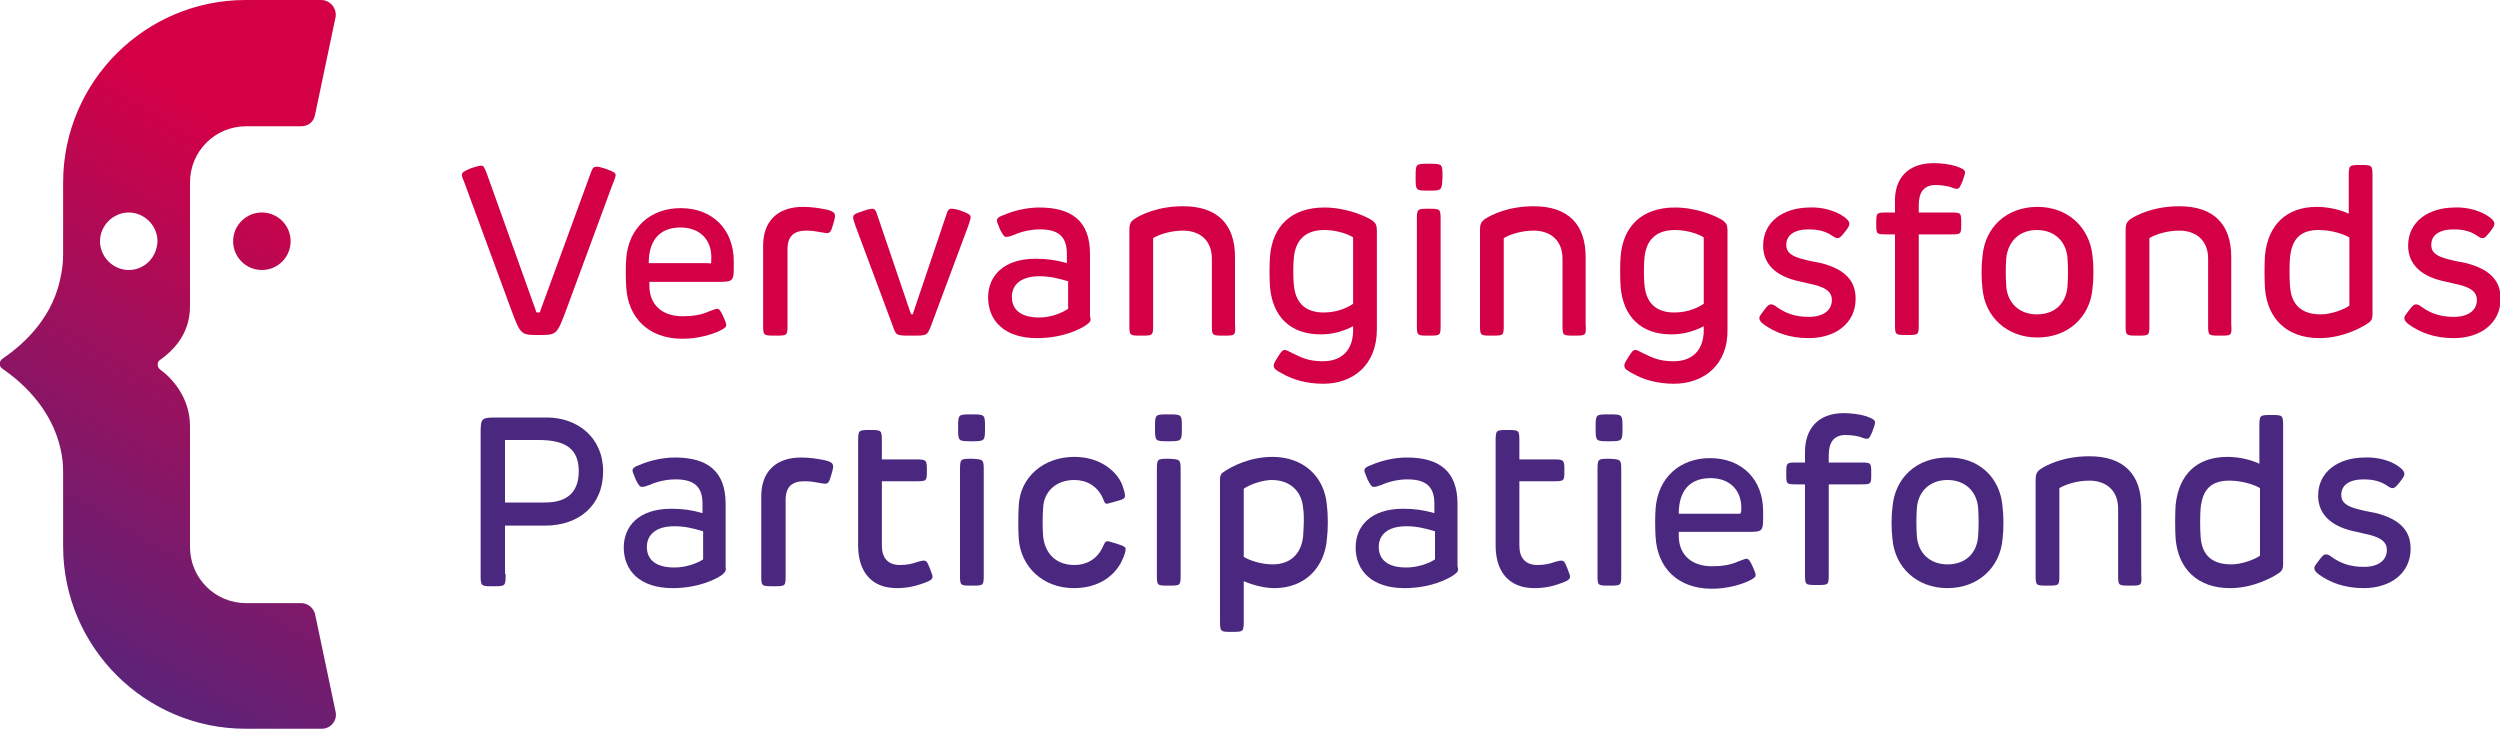 <svg xmlns:xlink="http://www.w3.org/1999/xlink" xmlns="http://www.w3.org/2000/svg" version="1.1" x="0px" y="0px" height="116.7" viewBox="0 0 400 116.7" class="logo-desktop" width="400" ><defs><linearGradient id="footer-logo-Logo-gradient-1" gradientUnits="userSpaceOnUse" x1="-1.508" y1="110.278" x2="49.609" y2="25.836"><stop offset="0" style="stop-color:#4B287F"></stop><stop offset="1" style="stop-color:#D40046"></stop></linearGradient><linearGradient id="footer-logo-Logo-gradient-2" gradientUnits="userSpaceOnUse" x1="4.011" y1="114.159" x2="54.58" y2="30.623"><stop offset="0" style="stop-color:#4B287F"></stop><stop offset="1" style="stop-color:#D40046"></stop></linearGradient></defs><style type="text/css">.st0-desktop-logo-groot{fill:url(#header-logo-Logo-gradient-1);}
  .st1-desktop-logo-groot{fill:url(#header-logo-Logo-gradient-2);}
  .st2-desktop-logo-groot{fill:#D40046;}
  .st3-desktop-logo-groot{fill:#4B287F;}</style><g><g><g><linearGradient id="header-logo-Logo-gradient-1" gradientUnits="userSpaceOnUse" x1="-1.508" y1="110.278" x2="49.609" y2="25.836"><stop offset="0" style="stop-color:#4B287F"></stop><stop offset="1" style="stop-color:#D40046"></stop></linearGradient><circle class="st0-desktop-logo-groot" cx="41.9" cy="38.6" r="4.6" fill="url(&quot;#footer-logo-Logo-gradient-1&quot;)"></circle></g><g><linearGradient id="header-logo-Logo-gradient-2" gradientUnits="userSpaceOnUse" x1="4.011" y1="114.159" x2="54.58" y2="30.623"><stop offset="0" style="stop-color:#4B287F"></stop><stop offset="1" style="stop-color:#D40046"></stop></linearGradient><path class="st1-desktop-logo-groot" d="M48.2,96.5h-8.8c-5,0-9-4-9-9V68.2l0,0c0,0,0,0,0,0c0-4.7-3-7.8-4.8-9.1c-0.5-0.4-0.5-1.2,0-1.5     c1.8-1.3,4.8-3.9,4.8-8.6c0,0,0,0,0,0l0,0V29.2c0-5,4-9,9-9h8.8c1.1,0,2-0.7,2.2-1.8l3.3-15.7C53.9,1.3,52.8,0,51.4,0H39.3     C23.2,0,10.1,13.1,10.1,29.2v11.6c0,1.4-0.2,2.7-0.5,4C8.1,51.6,3,55.6,0.4,57.4c-0.6,0.4-0.6,1.2,0,1.6c2.6,1.8,7.8,6,9.3,12.9     c0.3,1.2,0.4,2.4,0.4,3.7v11.8c0,16.1,13.1,29.2,29.2,29.2h12.2c1.4,0,2.5-1.3,2.2-2.7l-3.3-15.7C50.1,97.2,49.2,96.5,48.2,96.5z     M20.6,43.2c-2.5,0-4.6-2.1-4.6-4.6c0-2.5,2.1-4.6,4.6-4.6c2.5,0,4.6,2.1,4.6,4.6C25.1,41.2,23.1,43.2,20.6,43.2z" fill="url(&quot;#footer-logo-Logo-gradient-2&quot;)"></path></g></g><g><path class="st2-desktop-logo-groot" d="M96.9,27c1.4,0.5,1.6,0.7,1.6,1c0,0.3-0.2,0.8-0.6,1.8l-7.2,19.5c-1.6,4.3-1.6,4.3-4.5,4.3    c-2.9,0-2.9,0-4.5-4.3l-7.4-20.1c-0.2-0.5-0.4-0.9-0.4-1.2c0-0.4,0.3-0.6,1.5-1.1c0.9-0.3,1.4-0.4,1.5-0.4c0.4,0,0.5,0,1,1.3    l7.8,21.8c0.1,0.4,0.1,0.4,0.4,0.4c0.3,0,0.3,0,0.4-0.4L94.4,28c0.4-1.2,0.6-1.3,0.9-1.3C95.7,26.6,96.2,26.8,96.9,27z" fill="#D40046"></path><path class="st2-desktop-logo-groot" d="M115.1,45.1h-11.2v0.6c0,3.2,2.2,4.9,5.3,4.9c1.6,0,3-0.2,4.3-0.8c0.6-0.2,1-0.4,1.2-0.4    c0.4,0,0.6,0.3,1.1,1.4c0.3,0.7,0.4,1,0.4,1.2c0,0.3-0.2,0.5-1,0.9c-1.2,0.6-3.5,1.3-6,1.3c-5.5,0-8.7-3.4-9-8.2    c-0.1-1.4-0.1-3.5,0-4.7c0.4-4.9,3.9-8,8.7-8c5.1,0,8.5,3.4,8.5,8.5v1.1C117.4,44.9,117.2,45.1,115.1,45.1z M113.8,41.6    c0.2-3.2-1.8-5.2-4.9-5.2c-3.5,0-5.1,2.2-5.1,5.7h9.4C113.8,42.2,113.8,42.2,113.8,41.6z" fill="#D40046"></path><path class="st2-desktop-logo-groot" d="M133.6,34.5c0,0.2,0,0.4-0.3,1.4c-0.3,1.1-0.5,1.4-1,1.4c-0.2,0-0.7-0.1-1.3-0.2c-0.5-0.1-1.1-0.2-2-0.2    c-2,0-3,0.9-3,3v12c0,1.8,0,1.8-1.9,1.8c-2,0-2,0-2-1.8V39.3c0-3.9,2.3-6.2,6.4-6.2c1.3,0,2.6,0.2,3.6,0.4    C133.1,33.7,133.6,34,133.6,34.5z" fill="#D40046"></path><path class="st2-desktop-logo-groot" d="M153.7,33.7c1.4,0.5,1.6,0.7,1.6,1.1c0,0.2-0.2,0.8-0.4,1.4l-6,16.1c-0.6,1.4-0.6,1.4-3,1.4    c-2.5,0-2.5,0-3-1.4l-6-16.1c-0.2-0.6-0.4-1.1-0.4-1.4c0-0.4,0.2-0.6,1.5-1c0.8-0.3,1.3-0.4,1.6-0.4c0.4,0,0.6,0.4,0.8,1.1    l5.3,15.6c0.1,0.2,0.1,0.2,0.2,0.2c0.1,0,0.2,0,0.2-0.2l5.3-15.7c0.2-0.7,0.4-1,0.8-1C152.5,33.4,152.8,33.4,153.7,33.7z" fill="#D40046"></path><path class="st2-desktop-logo-groot" d="M173.8,52c-1,0.7-3.8,2.1-7.9,2.1c-5.2,0-7.8-2.8-7.8-6.5c0-3.4,2.4-6.2,7.6-6.2c1.8,0,3.3,0.2,5,0.7v-1.5    c0-2.7-1.3-3.9-4.3-3.9c-1.6,0-3.1,0.4-4.2,0.9c-0.5,0.2-0.9,0.3-1.2,0.3c-0.3,0-0.5-0.2-1-1.2c-0.3-0.8-0.5-1.2-0.5-1.4    c0-0.3,0.2-0.6,1.1-0.9c1.6-0.7,3.7-1.2,5.7-1.2c5.2,0,8.1,2.2,8.1,7.4v10C174.6,51.3,174.5,51.5,173.8,52z M170.9,49.4V45    c-1.7-0.5-3-0.8-4.6-0.8c-3,0-4.4,1.4-4.4,3.3c0,2.1,1.5,3.3,4.4,3.3C168.1,50.8,169.9,50.1,170.9,49.4z" fill="#D40046"></path><path class="st2-desktop-logo-groot" d="M195.8,53.7c-1.9,0-1.9,0-1.9-1.8V41.4c0-3.1-2.1-4.5-4.6-4.5c-2,0-3.8,0.6-4.8,1.2v13.8c0,1.8,0,1.8-1.9,1.8    c-1.9,0-1.9,0-1.9-1.8V36.7c0-0.8,0.2-1.2,0.7-1.6c1.2-0.8,3.9-2.1,7.9-2.1c5.5,0,8.3,2.9,8.3,8.1v10.7    C197.7,53.7,197.7,53.7,195.8,53.7z" fill="#D40046"></path><path class="st2-desktop-logo-groot" d="M211.7,61.4c-2.7,0-4.9-0.7-6.5-1.6c-1.1-0.6-1.4-0.8-1.4-1.3c0-0.3,0.1-0.5,0.6-1.3c0.7-1.1,0.8-1.2,1.2-1.2    c0.3,0,0.9,0.4,1.8,0.8c1.4,0.7,2.6,1,4.3,1c2.8,0,4.8-1.6,4.8-5v-0.6c-1.4,0.7-3,1.3-5.2,1.3c-4.9,0-7.7-2.9-8.1-7.6    c-0.1-1.4-0.1-3.6,0-4.9c0.4-4.8,3.4-7.8,8.7-7.8c3.5,0,6.7,1.4,7.7,2.1c0.5,0.4,0.7,0.7,0.7,1.6v15.8    C220.3,58.4,216.5,61.4,211.7,61.4z M207,41.4c-0.1,1-0.1,3.1,0,4c0.2,2.9,1.7,4.6,4.8,4.6c2.3,0,4-0.9,4.7-1.4V38    c-0.2-0.2-2.1-1.2-4.6-1.2C208.6,36.8,207.2,38.7,207,41.4z" fill="#D40046"></path><path class="st2-desktop-logo-groot" d="M228.6,30.5c-2.1,0-2.1,0-2.1-2.2c0-2.1,0-2.1,2.1-2.1c2.2,0,2.2,0,2.2,2.1C230.7,30.5,230.7,30.5,228.6,30.5    z M230.5,35.4v16.5c0,1.8,0,1.8-1.9,1.8c-1.9,0-1.9,0-1.9-1.8V35.4c0-2,0-2,1.9-2C230.5,33.4,230.5,33.4,230.5,35.4z" fill="#D40046"></path><path class="st2-desktop-logo-groot" d="M251.9,53.7c-1.9,0-1.9,0-1.9-1.8V41.4c0-3.1-2.1-4.5-4.6-4.5c-2,0-3.8,0.6-4.8,1.2v13.8c0,1.8,0,1.8-1.9,1.8    c-1.9,0-1.9,0-1.9-1.8V36.7c0-0.8,0.2-1.2,0.7-1.6c1.2-0.8,3.9-2.1,7.9-2.1c5.5,0,8.3,2.9,8.3,8.1v10.7    C253.8,53.7,253.8,53.7,251.9,53.7z" fill="#D40046"></path><path class="st2-desktop-logo-groot" d="M267.8,61.4c-2.7,0-4.9-0.7-6.5-1.6c-1.1-0.6-1.4-0.8-1.4-1.3c0-0.3,0.1-0.5,0.6-1.3c0.7-1.1,0.8-1.2,1.2-1.2    c0.3,0,0.9,0.4,1.8,0.8c1.4,0.7,2.6,1,4.3,1c2.8,0,4.8-1.6,4.8-5v-0.6c-1.4,0.7-3,1.3-5.2,1.3c-4.9,0-7.7-2.9-8.1-7.6    c-0.1-1.4-0.1-3.6,0-4.9c0.4-4.8,3.4-7.8,8.7-7.8c3.5,0,6.7,1.4,7.7,2.1c0.5,0.4,0.7,0.7,0.7,1.6v15.8    C276.5,58.4,272.6,61.4,267.8,61.4z M263.1,41.4c-0.1,1-0.1,3.1,0,4c0.2,2.9,1.7,4.6,4.8,4.6c2.3,0,4-0.9,4.7-1.4V38    c-0.2-0.2-2.1-1.2-4.6-1.2C264.7,36.8,263.3,38.7,263.1,41.4z" fill="#D40046"></path><path class="st2-desktop-logo-groot" d="M295.2,34.8c0.5,0.4,0.7,0.7,0.7,1c0,0.3-0.1,0.5-0.7,1.3c-0.6,0.7-0.8,1-1.2,1c-0.3,0-0.6-0.2-1.2-0.6    c-1-0.6-2.2-0.8-3.4-0.8c-2.3,0-3.6,0.9-3.6,2.5c0,1.1,0.7,1.8,2.8,2.3c1.1,0.3,2.3,0.5,2.8,0.6c3.8,1,5.5,2.8,5.5,5.7    c0,3.9-3.2,6.3-7.5,6.3c-3.1,0-5.4-0.9-7.2-2.2c-0.4-0.3-0.7-0.6-0.7-1c0-0.3,0.1-0.4,0.7-1.2c0.6-0.8,0.8-1,1.2-1    c0.3,0,0.6,0.2,1,0.5c1.3,0.9,2.8,1.5,5,1.5c2.4,0,3.7-1.1,3.7-2.7c0-1.2-0.8-1.9-2.7-2.4l-3-0.7c-3.2-0.8-5.3-2.6-5.3-5.6    c0-3.8,3.2-6.1,7.5-6.1C291.7,33.1,293.9,33.8,295.2,34.8z" fill="#D40046"></path><path class="st2-desktop-logo-groot" d="M309.4,26.1c1.2,0,2.7,0.2,3.6,0.5c1.1,0.4,1.4,0.6,1.4,1c0,0.2-0.1,0.6-0.4,1.4c-0.4,0.9-0.5,1.2-0.9,1.2    c-0.3,0-0.6-0.1-1.1-0.3c-0.4-0.1-1.2-0.3-2.3-0.3c-1.9,0-2.7,1.2-2.7,3.2V34h5c1.8,0,1.8,0,1.8,1.8c0,1.7,0,1.7-1.8,1.7h-5v14.3    c0,1.8,0,1.8-1.9,1.8c-1.9,0-1.9,0-1.9-1.8V37.5h-1.2c-1.8,0-1.8,0-1.8-1.7c0-1.8,0-1.8,1.8-1.8h1.2v-1.4    C303,28.5,305.3,26.1,309.4,26.1z" fill="#D40046"></path><path class="st2-desktop-logo-groot" d="M334.8,40.9c0.2,1.6,0.2,3.7,0,5.3c-0.4,4.5-3.9,7.8-8.8,7.8c-4.9,0-8.4-3.3-8.8-7.8c-0.2-1.6-0.2-3.7,0-5.2    c0.4-4.7,3.9-7.9,8.8-7.9C330.8,33.1,334.3,36.3,334.8,40.9z M321,41.3c-0.1,1.4-0.1,3,0,4.5c0.2,2.7,2.1,4.5,4.9,4.5    c2.9,0,4.7-1.8,4.9-4.5c0.1-1.5,0.1-3,0-4.5c-0.2-2.7-2.1-4.5-4.9-4.5C323.1,36.8,321.3,38.6,321,41.3z" fill="#D40046"></path><path class="st2-desktop-logo-groot" d="M355.2,53.7c-1.9,0-1.9,0-1.9-1.8V41.4c0-3.1-2.1-4.5-4.6-4.5c-2,0-3.8,0.6-4.8,1.2v13.8c0,1.8,0,1.8-1.9,1.8    c-1.9,0-1.9,0-1.9-1.8V36.7c0-0.8,0.2-1.2,0.7-1.6c1.2-0.8,3.9-2.1,7.9-2.1c5.5,0,8.3,2.9,8.3,8.1v10.7    C357.1,53.7,357.1,53.7,355.2,53.7z" fill="#D40046"></path><path class="st2-desktop-logo-groot" d="M370.7,33.1c1.9,0,3.9,0.5,5.1,1.1v-5.8c0-2,0-2,1.9-2c1.9,0,1.9,0,1.9,2v21.8c0,0.7-0.1,1.1-0.7,1.5    c-1,0.7-4.1,2.4-7.8,2.4c-5.2,0-8.3-3.1-8.7-7.9c-0.1-1.3-0.1-4.1,0-5.4C362.9,36,365.8,33.1,370.7,33.1z M371.3,50.3    c1.7,0,3.8-0.8,4.6-1.4V38c-0.8-0.5-2.8-1.2-4.9-1.2c-3,0-4.3,1.5-4.6,4.4c-0.1,1.1-0.1,3.4,0,4.6    C366.6,48.8,368.3,50.3,371.3,50.3z" fill="#D40046"></path><path class="st2-desktop-logo-groot" d="M398.4,34.8c0.5,0.4,0.7,0.7,0.7,1c0,0.3-0.1,0.5-0.7,1.3c-0.6,0.7-0.8,1-1.2,1c-0.3,0-0.6-0.2-1.2-0.6    c-1-0.6-2.2-0.8-3.4-0.8c-2.3,0-3.6,0.9-3.6,2.5c0,1.1,0.7,1.8,2.8,2.3c1.1,0.3,2.3,0.5,2.8,0.6c3.8,1,5.5,2.8,5.5,5.7    c0,3.9-3.2,6.3-7.5,6.3c-3.1,0-5.4-0.9-7.2-2.2c-0.4-0.3-0.7-0.6-0.7-1c0-0.3,0.1-0.4,0.7-1.2c0.6-0.8,0.8-1,1.2-1    c0.3,0,0.6,0.2,1,0.5c1.3,0.9,2.8,1.5,5,1.5c2.4,0,3.7-1.1,3.7-2.7c0-1.2-0.8-1.9-2.7-2.4l-3-0.7c-3.2-0.8-5.3-2.6-5.3-5.6    c0-3.8,3.2-6.1,7.5-6.1C394.9,33.1,397.1,33.8,398.4,34.8z" fill="#D40046"></path></g><g><path class="st3-desktop-logo-groot" d="M80.9,91.8c0,2,0,2-2,2c-2,0-2,0-2-2V69.6c0-2.8,0-2.8,2.9-2.8h7.7c4.9,0,9,3.2,9,8.6c0,5.5-3.9,8.7-9.3,8.7    h-6.4V91.8z M92.6,75.4c0-3.5-2-5-6.4-5h-5.4v10h6.4C91.1,80.4,92.6,78.4,92.6,75.4z" fill="#4B287F"></path><path class="st3-desktop-logo-groot" d="M115.5,92c-1,0.7-3.8,2.1-7.9,2.1c-5.2,0-7.8-2.8-7.8-6.5c0-3.4,2.4-6.2,7.6-6.2c1.8,0,3.3,0.2,5,0.7v-1.5    c0-2.7-1.3-3.9-4.3-3.9c-1.6,0-3.1,0.4-4.2,0.9c-0.5,0.2-0.9,0.3-1.2,0.3c-0.3,0-0.5-0.2-1-1.2c-0.3-0.8-0.5-1.2-0.5-1.4    c0-0.3,0.2-0.6,1.1-0.9c1.6-0.7,3.7-1.2,5.7-1.2c5.2,0,8.1,2.2,8.1,7.4v10C116.2,91.3,116.1,91.5,115.5,92z M112.5,89.5V85    c-1.7-0.5-3-0.8-4.6-0.8c-3,0-4.4,1.4-4.4,3.3c0,2.1,1.5,3.3,4.4,3.3C109.8,90.8,111.6,90.1,112.5,89.5z" fill="#4B287F"></path><path class="st3-desktop-logo-groot" d="M133.3,74.6c0,0.2,0,0.4-0.3,1.4c-0.3,1.1-0.5,1.4-1,1.4c-0.2,0-0.7-0.1-1.3-0.2c-0.5-0.1-1.1-0.2-2-0.2    c-2,0-3,0.9-3,3v12c0,1.8,0,1.8-1.9,1.8c-2,0-2,0-2-1.8V79.4c0-3.9,2.3-6.2,6.4-6.2c1.3,0,2.6,0.2,3.6,0.4    C132.7,73.8,133.3,74,133.3,74.6z" fill="#4B287F"></path><path class="st3-desktop-logo-groot" d="M143.5,94.1c-4.3,0-6.2-2.9-6.2-6.8V70.8c0-2,0-2,1.9-2c1.9,0,1.9,0,1.9,2v2.7h5.3c1.9,0,1.9,0.1,1.9,1.8    c0,1.7,0,1.7-1.9,1.7h-5.3v10.3c0,1.9,0.9,3.1,2.9,3.1c1.1,0,2-0.2,2.8-0.5c0.4-0.1,0.7-0.2,1-0.2c0.5,0,0.6,0.3,1,1.3    c0.4,1,0.4,1.1,0.4,1.3c0,0.3-0.3,0.6-0.9,0.8C146.6,93.8,145.1,94.1,143.5,94.1z" fill="#4B287F"></path><path class="st3-desktop-logo-groot" d="M155.4,70.6c-2.1,0-2.1,0-2.1-2.2c0-2.1,0-2.1,2.1-2.1c2.2,0,2.2,0,2.2,2.1C157.6,70.6,157.6,70.6,155.4,70.6    z M157.4,75.4v16.5c0,1.8,0,1.8-1.9,1.8c-1.9,0-1.9,0-1.9-1.8V75.4c0-2,0-2,1.9-2C157.4,73.5,157.4,73.5,157.4,75.4z" fill="#4B287F"></path><path class="st3-desktop-logo-groot" d="M179.6,77.7c0.2,0.6,0.4,1.2,0.4,1.6c0,0.5-0.3,0.6-1.4,0.9c-0.8,0.2-1.3,0.4-1.5,0.4c-0.4,0-0.4-0.4-0.7-1    c-0.9-1.9-2.6-2.8-4.5-2.8c-3,0-4.9,1.9-5,4.5c-0.1,1.2-0.1,3.3,0,4.5c0.3,2.8,2.1,4.6,5,4.6c1.9,0,3.6-0.9,4.5-2.8    c0.3-0.6,0.4-1,0.8-1c0.2,0,0.5,0.1,1.5,0.4c1.2,0.4,1.4,0.5,1.4,0.9c0,0.3-0.2,1-0.5,1.6c-0.7,1.7-2.9,4.6-7.8,4.6    c-5,0-8.5-3.5-8.8-7.9c-0.1-1.5-0.1-3.7,0-5.3c0.2-4.5,3.9-7.8,8.9-7.8C176.3,73.1,178.9,75.7,179.6,77.7z" fill="#4B287F"></path><path class="st3-desktop-logo-groot" d="M186.9,70.6c-2.1,0-2.1,0-2.1-2.2c0-2.1,0-2.1,2.1-2.1c2.2,0,2.2,0,2.2,2.1C189.1,70.6,189.1,70.6,186.9,70.6    z M188.9,75.4v16.5c0,1.8,0,1.8-1.9,1.8c-1.9,0-1.9,0-1.9-1.8V75.4c0-2,0-2,1.9-2C188.9,73.5,188.9,73.5,188.9,75.4z" fill="#4B287F"></path><path class="st3-desktop-logo-groot" d="M212.3,80.8c0.2,1.6,0.2,3.9,0,5.5c-0.4,4.5-3.5,7.8-8.4,7.8c-1.8,0-3.7-0.6-4.9-1.1v6.1c0,2,0,2-1.9,2    c-1.9,0-1.9,0-1.9-2V76.7c0-0.5,0.1-0.9,0.6-1.2c1.3-0.9,4.2-2.4,7.8-2.4C208.5,73.1,211.9,76.2,212.3,80.8z M199,78.2v10.9    c0.8,0.5,2.7,1.2,4.6,1.2c2.9,0,4.6-1.7,4.9-4.5c0.1-1.6,0.2-3.2,0-4.5c-0.2-2.7-2.1-4.5-5-4.5C202,76.8,200,77.5,199,78.2z" fill="#4B287F"></path><path class="st3-desktop-logo-groot" d="M232.6,92c-1,0.7-3.8,2.1-7.9,2.1c-5.2,0-7.8-2.8-7.8-6.5c0-3.4,2.4-6.2,7.6-6.2c1.8,0,3.3,0.2,5,0.7v-1.5    c0-2.7-1.3-3.9-4.3-3.9c-1.6,0-3.1,0.4-4.2,0.9c-0.5,0.2-0.9,0.3-1.2,0.3c-0.3,0-0.5-0.2-1-1.2c-0.3-0.8-0.5-1.2-0.5-1.4    c0-0.3,0.2-0.6,1.1-0.9c1.6-0.7,3.7-1.2,5.7-1.2c5.2,0,8.1,2.2,8.1,7.4v10C233.4,91.3,233.3,91.5,232.6,92z M229.6,89.5V85    c-1.7-0.5-3-0.8-4.6-0.8c-3,0-4.4,1.4-4.4,3.3c0,2.1,1.5,3.3,4.4,3.3C226.9,90.8,228.7,90.1,229.6,89.5z" fill="#4B287F"></path><path class="st3-desktop-logo-groot" d="M245.5,94.1c-4.3,0-6.2-2.9-6.2-6.8V70.8c0-2,0-2,1.9-2c1.9,0,1.9,0,1.9,2v2.7h5.3c1.9,0,1.9,0.1,1.9,1.8    c0,1.7,0,1.7-1.9,1.7h-5.3v10.3c0,1.9,0.9,3.1,2.9,3.1c1.1,0,2-0.2,2.8-0.5c0.4-0.1,0.7-0.2,1-0.2c0.5,0,0.6,0.3,1,1.3    c0.4,1,0.4,1.1,0.4,1.3c0,0.3-0.3,0.6-0.9,0.8C248.6,93.8,247.2,94.1,245.5,94.1z" fill="#4B287F"></path><path class="st3-desktop-logo-groot" d="M257.4,70.6c-2.1,0-2.1,0-2.1-2.2c0-2.1,0-2.1,2.1-2.1c2.2,0,2.2,0,2.2,2.1C259.6,70.6,259.6,70.6,257.4,70.6    z M259.4,75.4v16.5c0,1.8,0,1.8-1.9,1.8c-1.9,0-1.9,0-1.9-1.8V75.4c0-2,0-2,1.9-2C259.4,73.5,259.4,73.5,259.4,75.4z" fill="#4B287F"></path><path class="st3-desktop-logo-groot" d="M279.8,85.1h-11.2v0.6c0,3.2,2.2,4.9,5.3,4.9c1.6,0,3-0.2,4.3-0.8c0.6-0.2,1-0.4,1.2-0.4    c0.4,0,0.6,0.3,1.1,1.4c0.3,0.7,0.4,1,0.4,1.2c0,0.3-0.2,0.5-1,0.9c-1.2,0.6-3.5,1.3-6,1.3c-5.5,0-8.7-3.4-9-8.2    c-0.1-1.4-0.1-3.5,0-4.7c0.4-4.9,3.9-8,8.7-8c5.1,0,8.5,3.4,8.5,8.5v1.1C282.1,85,281.9,85.1,279.8,85.1z M278.6,81.7    c0.2-3.2-1.8-5.2-4.9-5.2c-3.5,0-5.1,2.2-5.1,5.7h9.4C278.6,82.2,278.5,82.2,278.6,81.7z" fill="#4B287F"></path><path class="st3-desktop-logo-groot" d="M295,66.1c1.2,0,2.7,0.2,3.6,0.5c1.1,0.4,1.4,0.6,1.4,1c0,0.2-0.1,0.6-0.4,1.4c-0.4,0.9-0.5,1.2-0.9,1.2    c-0.3,0-0.6-0.1-1.1-0.3c-0.4-0.1-1.2-0.3-2.3-0.3c-1.9,0-2.7,1.2-2.7,3.2V74h5c1.8,0,1.8,0,1.8,1.8c0,1.7,0,1.7-1.8,1.7h-5v14.3    c0,1.8,0,1.8-1.9,1.8c-1.9,0-1.9,0-1.9-1.8V77.5h-1.2c-1.8,0-1.8,0-1.8-1.7c0-1.8,0-1.8,1.8-1.8h1.2v-1.4    C288.7,68.5,291,66.1,295,66.1z" fill="#4B287F"></path><path class="st3-desktop-logo-groot" d="M320.4,81c0.2,1.6,0.2,3.7,0,5.3c-0.4,4.5-3.9,7.8-8.8,7.8c-4.9,0-8.4-3.3-8.8-7.8c-0.2-1.6-0.2-3.7,0-5.2    c0.4-4.7,3.9-7.9,8.8-7.9C316.5,73.1,320,76.3,320.4,81z M306.7,81.3c-0.1,1.4-0.1,3,0,4.5c0.2,2.7,2.1,4.5,4.9,4.5    c2.9,0,4.7-1.8,4.9-4.5c0.1-1.5,0.1-3,0-4.5c-0.2-2.7-2.1-4.5-4.9-4.5C308.8,76.8,306.9,78.6,306.7,81.3z" fill="#4B287F"></path><path class="st3-desktop-logo-groot" d="M340.8,93.7c-1.9,0-1.9,0-1.9-1.8V81.4c0-3.1-2.1-4.5-4.6-4.5c-2,0-3.8,0.6-4.8,1.2v13.8c0,1.8,0,1.8-1.9,1.8    c-1.9,0-1.9,0-1.9-1.8V76.7c0-0.8,0.2-1.2,0.7-1.6c1.2-0.8,3.9-2.1,7.9-2.1c5.5,0,8.3,2.9,8.3,8.1v10.7    C342.7,93.7,342.7,93.7,340.8,93.7z" fill="#4B287F"></path><path class="st3-desktop-logo-groot" d="M356.4,73.1c1.9,0,3.9,0.5,5.1,1.1v-5.8c0-2,0-2,1.9-2c1.9,0,1.9,0,1.9,2v21.8c0,0.7-0.1,1.1-0.7,1.5    c-1,0.7-4.1,2.4-7.8,2.4c-5.2,0-8.3-3.1-8.7-7.9c-0.1-1.3-0.1-4.1,0-5.4C348.6,76,351.4,73.1,356.4,73.1z M357,90.3    c1.7,0,3.8-0.8,4.6-1.4V78.1c-0.8-0.5-2.8-1.2-4.9-1.2c-3,0-4.3,1.5-4.6,4.4c-0.1,1.1-0.1,3.4,0,4.6    C352.3,88.8,353.9,90.3,357,90.3z" fill="#4B287F"></path><path class="st3-desktop-logo-groot" d="M384,74.8c0.5,0.4,0.7,0.7,0.7,1c0,0.3-0.1,0.5-0.7,1.3c-0.6,0.7-0.8,1-1.2,1c-0.3,0-0.6-0.2-1.2-0.6    c-1-0.6-2.2-0.8-3.4-0.8c-2.3,0-3.6,0.9-3.6,2.5c0,1.1,0.7,1.8,2.8,2.3c1.1,0.3,2.3,0.5,2.8,0.6c3.8,1,5.5,2.8,5.5,5.7    c0,3.9-3.2,6.3-7.5,6.3c-3.1,0-5.4-0.9-7.2-2.2c-0.4-0.3-0.7-0.6-0.7-1c0-0.3,0.1-0.4,0.7-1.2c0.6-0.8,0.8-1,1.2-1    c0.3,0,0.6,0.2,1,0.5c1.3,0.9,2.8,1.5,5,1.5c2.4,0,3.7-1.1,3.7-2.7c0-1.2-0.8-1.9-2.7-2.4l-3-0.7c-3.2-0.8-5.3-2.6-5.3-5.6    c0-3.8,3.2-6.1,7.5-6.1C380.6,73.1,382.8,73.8,384,74.8z" fill="#4B287F"></path></g></g></svg>